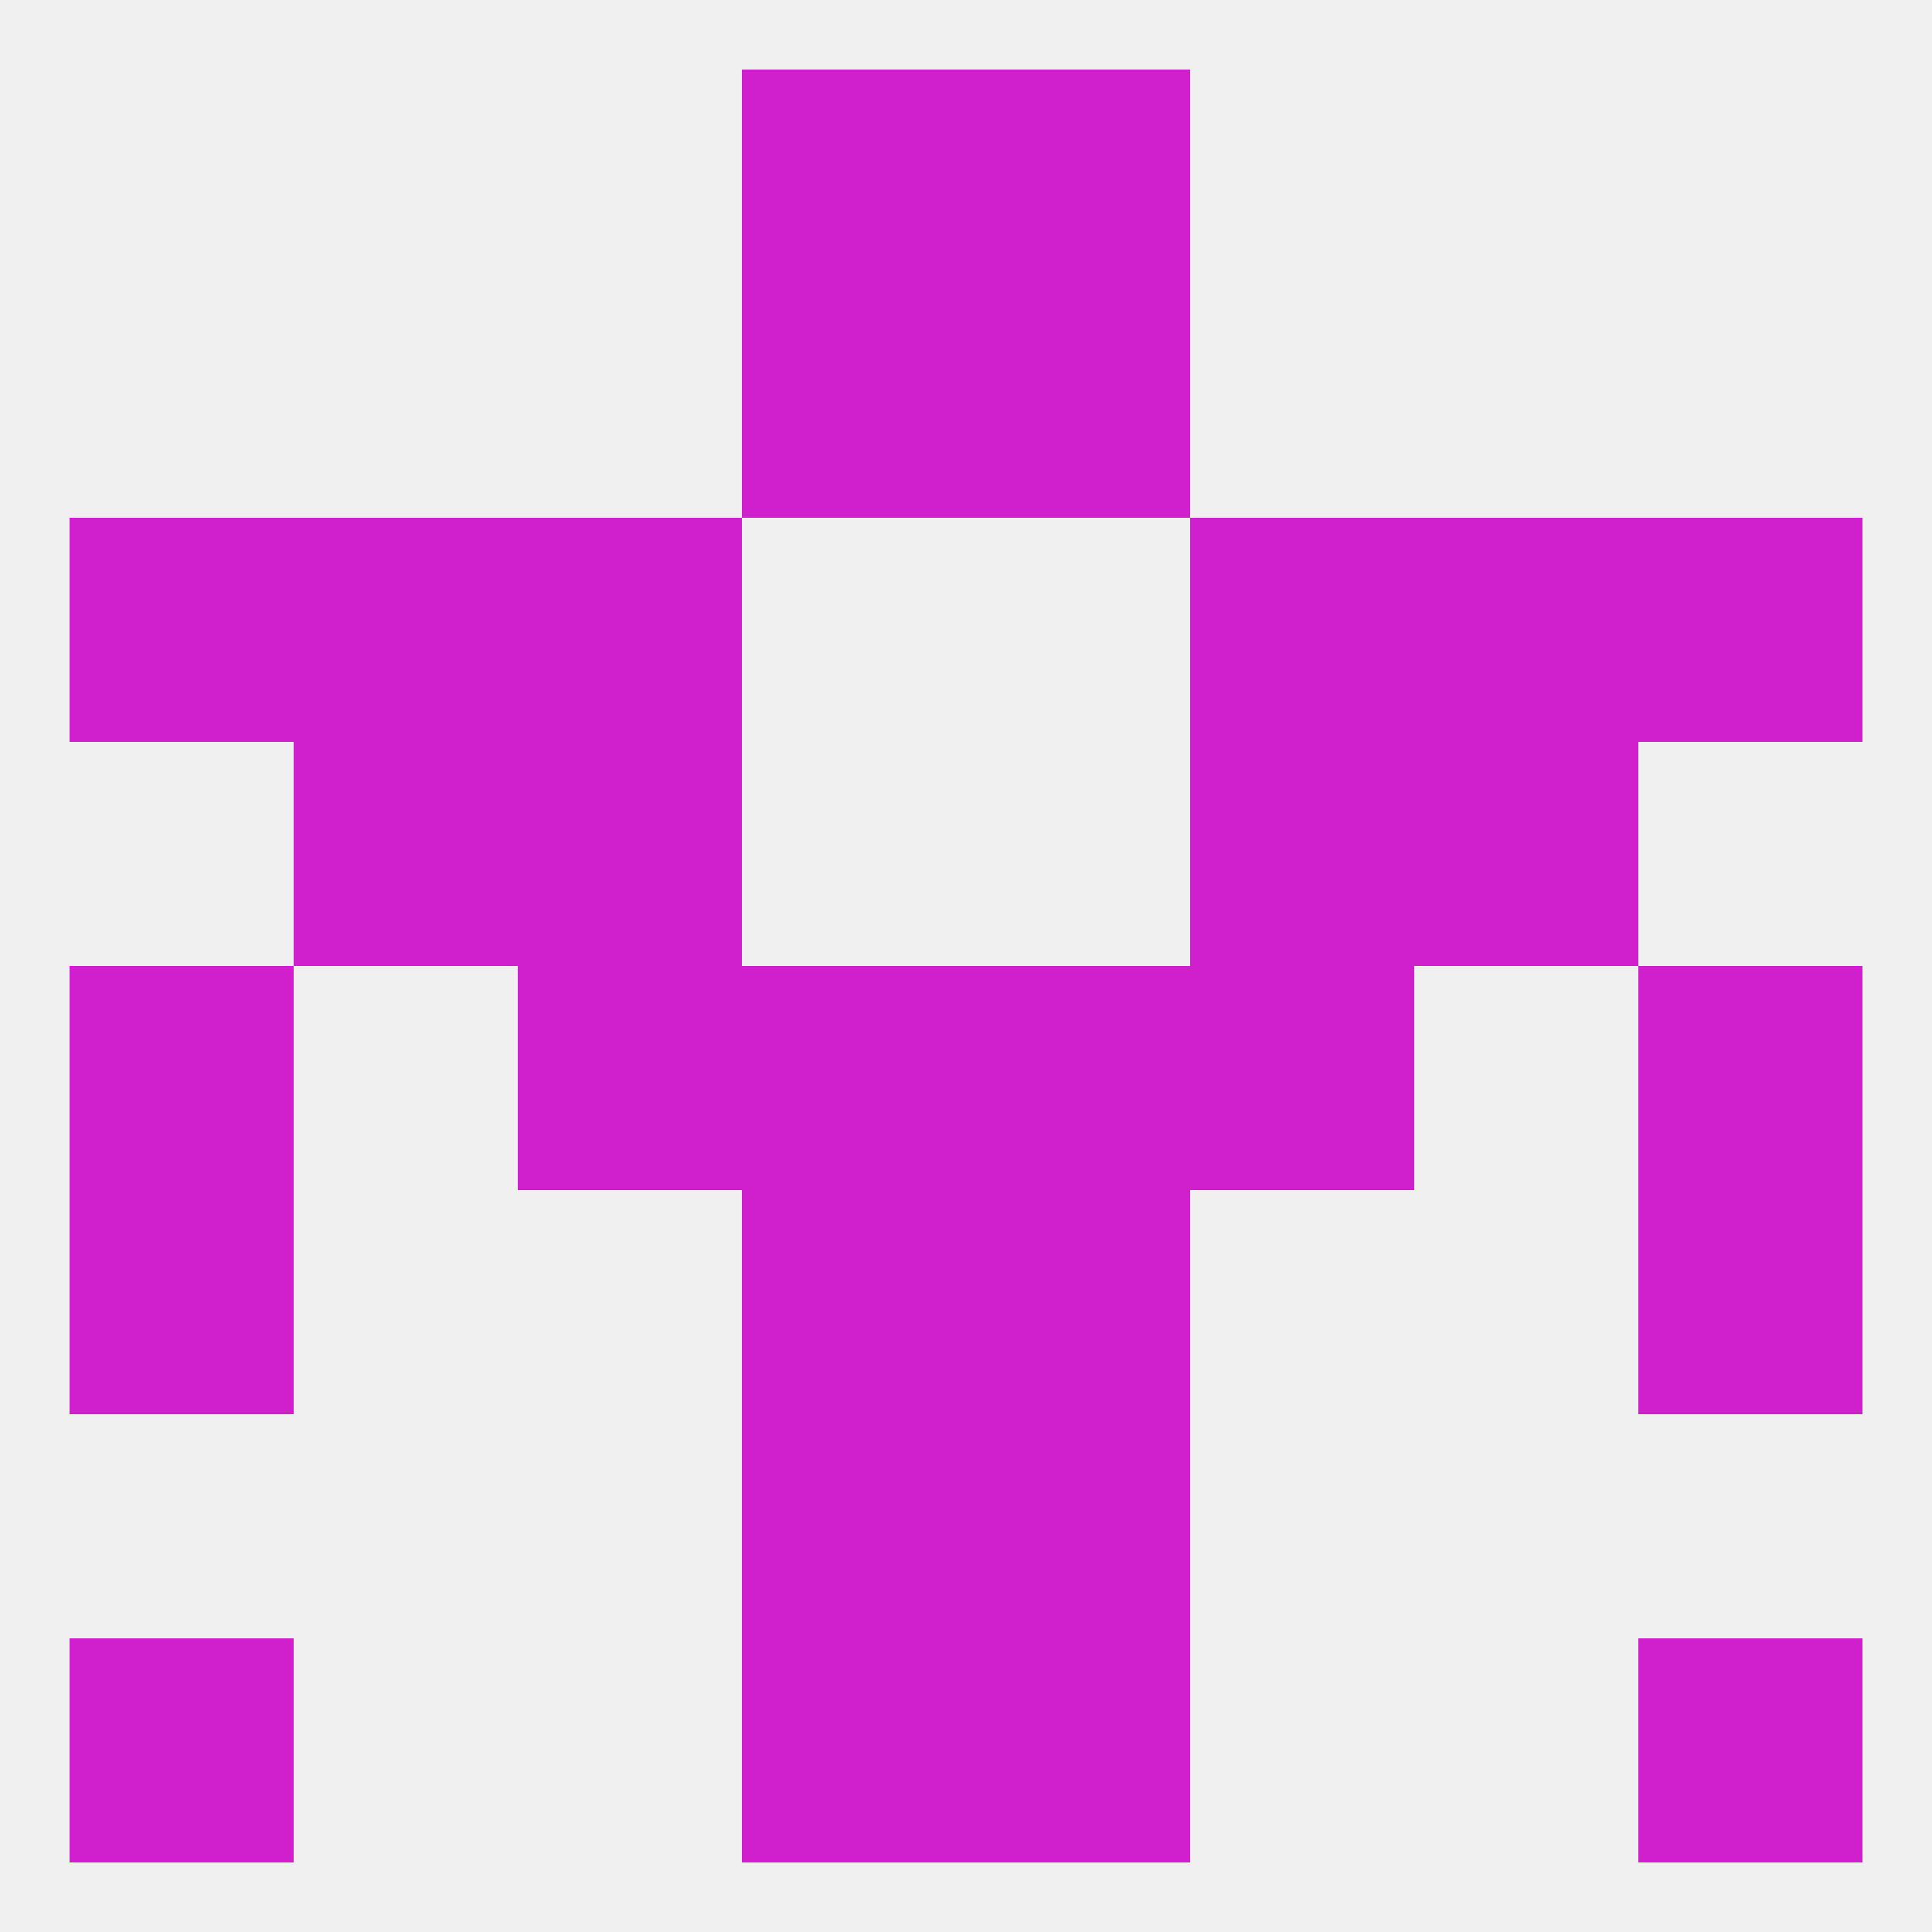 
<!--   <?xml version="1.0"?> -->
<svg version="1.1" baseprofile="full" xmlns="http://www.w3.org/2000/svg" xmlns:xlink="http://www.w3.org/1999/xlink" xmlns:ev="http://www.w3.org/2001/xml-events" width="250" height="250" viewBox="0 0 250 250" >
	<rect width="100%" height="100%" fill="rgba(240,240,240,255)"/>

	<rect x="9" y="212" width="29" height="29" fill="rgba(208,31,205,255)"/>
	<rect x="212" y="212" width="29" height="29" fill="rgba(208,31,205,255)"/>
	<rect x="96" y="212" width="29" height="29" fill="rgba(208,31,205,255)"/>
	<rect x="125" y="212" width="29" height="29" fill="rgba(208,31,205,255)"/>
	<rect x="154" y="125" width="29" height="29" fill="rgba(208,31,205,255)"/>
	<rect x="9" y="125" width="29" height="29" fill="rgba(208,31,205,255)"/>
	<rect x="212" y="125" width="29" height="29" fill="rgba(208,31,205,255)"/>
	<rect x="96" y="125" width="29" height="29" fill="rgba(208,31,205,255)"/>
	<rect x="125" y="125" width="29" height="29" fill="rgba(208,31,205,255)"/>
	<rect x="67" y="125" width="29" height="29" fill="rgba(208,31,205,255)"/>
	<rect x="9" y="154" width="29" height="29" fill="rgba(208,31,205,255)"/>
	<rect x="212" y="154" width="29" height="29" fill="rgba(208,31,205,255)"/>
	<rect x="96" y="154" width="29" height="29" fill="rgba(208,31,205,255)"/>
	<rect x="125" y="154" width="29" height="29" fill="rgba(208,31,205,255)"/>
	<rect x="67" y="96" width="29" height="29" fill="rgba(208,31,205,255)"/>
	<rect x="154" y="96" width="29" height="29" fill="rgba(208,31,205,255)"/>
	<rect x="38" y="96" width="29" height="29" fill="rgba(208,31,205,255)"/>
	<rect x="183" y="96" width="29" height="29" fill="rgba(208,31,205,255)"/>
	<rect x="38" y="67" width="29" height="29" fill="rgba(208,31,205,255)"/>
	<rect x="183" y="67" width="29" height="29" fill="rgba(208,31,205,255)"/>
	<rect x="67" y="67" width="29" height="29" fill="rgba(208,31,205,255)"/>
	<rect x="154" y="67" width="29" height="29" fill="rgba(208,31,205,255)"/>
	<rect x="9" y="67" width="29" height="29" fill="rgba(208,31,205,255)"/>
	<rect x="212" y="67" width="29" height="29" fill="rgba(208,31,205,255)"/>
	<rect x="96" y="38" width="29" height="29" fill="rgba(208,31,205,255)"/>
	<rect x="125" y="38" width="29" height="29" fill="rgba(208,31,205,255)"/>
	<rect x="96" y="9" width="29" height="29" fill="rgba(208,31,205,255)"/>
	<rect x="125" y="9" width="29" height="29" fill="rgba(208,31,205,255)"/>
	<rect x="96" y="183" width="29" height="29" fill="rgba(208,31,205,255)"/>
	<rect x="125" y="183" width="29" height="29" fill="rgba(208,31,205,255)"/>
</svg>